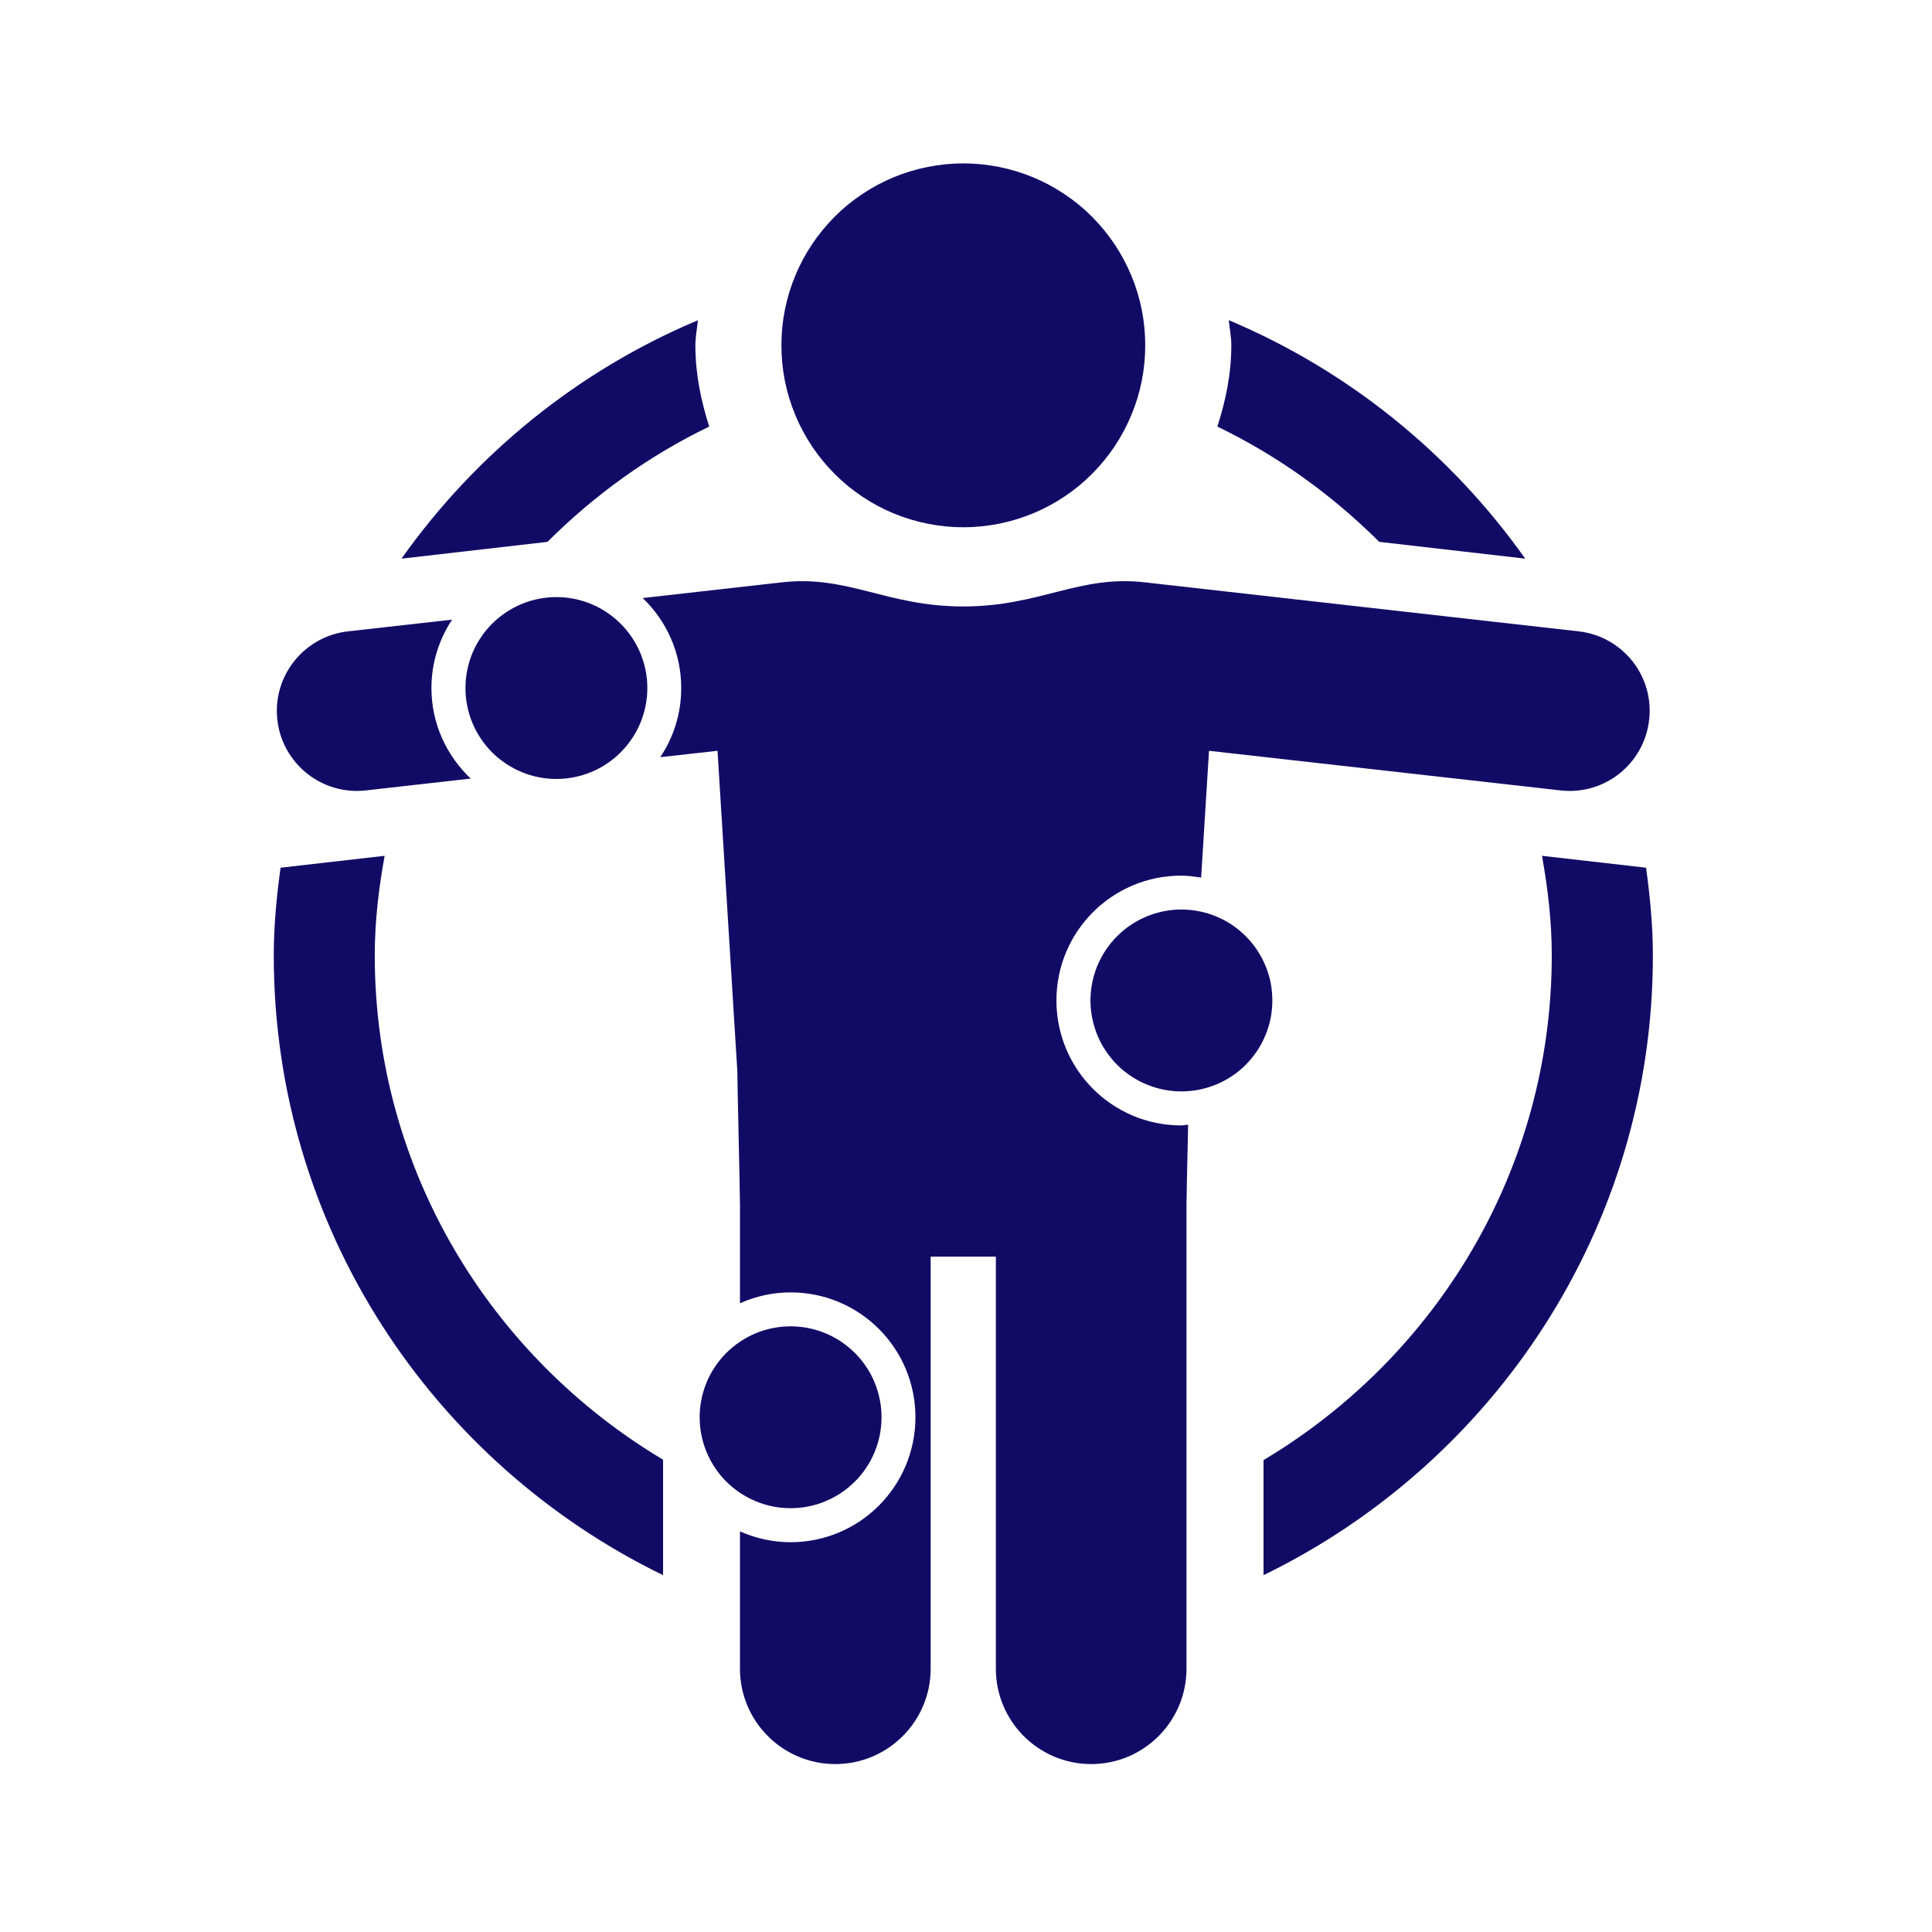 <svg xmlns="http://www.w3.org/2000/svg" xmlns:xlink="http://www.w3.org/1999/xlink" width="160" viewBox="0 0 120 120" height="160" preserveAspectRatio="xMidYMid meet"><defs><clipPath id="14c1ce2eff"><path d="M 48 10.148 L 72 10.148 L 72 33 L 48 33 Z M 48 10.148 "></path></clipPath><clipPath id="345e655ad0"><path d="M 39 36 L 103 36 L 103 109.898 L 39 109.898 Z M 39 36 "></path></clipPath></defs><g id="c91ee6710f"><rect x="0" width="120" y="0" height="120" style="fill:#ffffff;fill-opacity:1;stroke:none;"></rect><rect x="0" width="120" y="0" height="120" style="fill:#ffffff;fill-opacity:1;stroke:none;"></rect><g clip-rule="nonzero" clip-path="url(#14c1ce2eff)"><path style=" stroke:none;fill-rule:nonzero;fill:#120b66;fill-opacity:1;" d="M 71.133 21.449 C 71.133 22.191 71.062 22.926 70.918 23.652 C 70.773 24.383 70.559 25.086 70.273 25.773 C 69.988 26.457 69.641 27.109 69.23 27.727 C 68.816 28.344 68.348 28.914 67.824 29.438 C 67.301 29.965 66.73 30.434 66.113 30.844 C 65.496 31.258 64.844 31.605 64.156 31.891 C 63.473 32.172 62.766 32.387 62.039 32.531 C 61.309 32.676 60.574 32.75 59.832 32.75 C 59.09 32.75 58.355 32.676 57.629 32.531 C 56.902 32.387 56.195 32.172 55.508 31.891 C 54.824 31.605 54.172 31.258 53.555 30.844 C 52.938 30.434 52.367 29.965 51.844 29.438 C 51.32 28.914 50.852 28.344 50.438 27.727 C 50.027 27.109 49.676 26.457 49.395 25.773 C 49.109 25.086 48.895 24.383 48.75 23.652 C 48.605 22.926 48.535 22.191 48.535 21.449 C 48.535 20.707 48.605 19.973 48.75 19.246 C 48.895 18.516 49.109 17.809 49.395 17.125 C 49.676 16.438 50.027 15.789 50.438 15.172 C 50.852 14.555 51.32 13.984 51.844 13.457 C 52.367 12.934 52.938 12.465 53.555 12.055 C 54.172 11.641 54.824 11.293 55.508 11.008 C 56.195 10.727 56.902 10.512 57.629 10.367 C 58.355 10.223 59.09 10.148 59.832 10.148 C 60.574 10.148 61.309 10.223 62.039 10.367 C 62.766 10.512 63.473 10.727 64.156 11.008 C 64.844 11.293 65.496 11.641 66.113 12.055 C 66.73 12.465 67.301 12.934 67.824 13.457 C 68.348 13.984 68.816 14.555 69.23 15.172 C 69.641 15.789 69.988 16.438 70.273 17.125 C 70.559 17.809 70.773 18.516 70.918 19.246 C 71.062 19.973 71.133 20.707 71.133 21.449 Z M 71.133 21.449 "></path></g><path style=" stroke:none;fill-rule:nonzero;fill:#120b66;fill-opacity:1;" d="M 40.207 42.734 C 40.207 43.105 40.172 43.473 40.098 43.836 C 40.027 44.199 39.918 44.555 39.777 44.898 C 39.637 45.238 39.461 45.566 39.254 45.871 C 39.047 46.18 38.816 46.465 38.551 46.73 C 38.289 46.992 38.004 47.227 37.695 47.43 C 37.387 47.637 37.062 47.812 36.719 47.953 C 36.379 48.094 36.023 48.203 35.66 48.273 C 35.297 48.348 34.93 48.383 34.559 48.383 C 34.188 48.383 33.82 48.348 33.457 48.273 C 33.094 48.203 32.738 48.094 32.398 47.953 C 32.055 47.812 31.73 47.637 31.422 47.43 C 31.113 47.227 30.828 46.992 30.562 46.73 C 30.301 46.465 30.066 46.18 29.863 45.871 C 29.656 45.566 29.48 45.238 29.34 44.898 C 29.199 44.555 29.09 44.199 29.02 43.836 C 28.945 43.473 28.91 43.105 28.91 42.734 C 28.91 42.363 28.945 41.996 29.02 41.633 C 29.09 41.27 29.199 40.914 29.34 40.574 C 29.48 40.23 29.656 39.906 29.863 39.598 C 30.066 39.289 30.301 39.004 30.562 38.742 C 30.828 38.48 31.113 38.246 31.422 38.039 C 31.73 37.832 32.055 37.66 32.398 37.516 C 32.738 37.375 33.094 37.266 33.457 37.195 C 33.82 37.121 34.188 37.086 34.559 37.086 C 34.93 37.086 35.297 37.121 35.66 37.195 C 36.023 37.266 36.379 37.375 36.719 37.516 C 37.062 37.66 37.387 37.832 37.695 38.039 C 38.004 38.246 38.289 38.48 38.551 38.742 C 38.816 39.004 39.047 39.289 39.254 39.598 C 39.461 39.906 39.637 40.23 39.777 40.574 C 39.918 40.914 40.027 41.27 40.098 41.633 C 40.172 41.996 40.207 42.363 40.207 42.734 Z M 40.207 42.734 "></path><path style=" stroke:none;fill-rule:nonzero;fill:#120b66;fill-opacity:1;" d="M 79.027 62.141 C 79.027 62.512 78.992 62.879 78.922 63.242 C 78.848 63.605 78.742 63.961 78.598 64.301 C 78.457 64.645 78.281 64.973 78.078 65.277 C 77.871 65.586 77.637 65.871 77.375 66.137 C 77.113 66.398 76.828 66.633 76.52 66.836 C 76.211 67.043 75.883 67.219 75.543 67.359 C 75.199 67.5 74.848 67.609 74.48 67.68 C 74.117 67.754 73.75 67.789 73.379 67.789 C 73.008 67.789 72.641 67.754 72.277 67.68 C 71.914 67.609 71.562 67.5 71.219 67.359 C 70.875 67.219 70.551 67.043 70.242 66.836 C 69.934 66.633 69.648 66.398 69.387 66.137 C 69.125 65.871 68.891 65.586 68.684 65.277 C 68.477 64.973 68.305 64.645 68.16 64.301 C 68.02 63.961 67.914 63.605 67.84 63.242 C 67.77 62.879 67.73 62.512 67.73 62.141 C 67.73 61.77 67.77 61.402 67.84 61.039 C 67.914 60.676 68.02 60.32 68.16 59.98 C 68.305 59.637 68.477 59.312 68.684 59.004 C 68.891 58.695 69.125 58.41 69.387 58.148 C 69.648 57.887 69.934 57.652 70.242 57.445 C 70.551 57.238 70.875 57.066 71.219 56.922 C 71.562 56.781 71.914 56.672 72.277 56.602 C 72.641 56.527 73.008 56.492 73.379 56.492 C 73.75 56.492 74.117 56.527 74.48 56.602 C 74.848 56.672 75.199 56.781 75.543 56.922 C 75.883 57.066 76.211 57.238 76.52 57.445 C 76.828 57.652 77.113 57.887 77.375 58.148 C 77.637 58.41 77.871 58.695 78.078 59.004 C 78.281 59.312 78.457 59.637 78.598 59.98 C 78.742 60.32 78.848 60.676 78.922 61.039 C 78.992 61.402 79.027 61.77 79.027 62.141 Z M 79.027 62.141 "></path><path style=" stroke:none;fill-rule:nonzero;fill:#120b66;fill-opacity:1;" d="M 26.797 42.734 C 26.797 41.164 27.277 39.707 28.078 38.488 L 21.609 39.215 C 18.879 39.527 16.918 41.988 17.227 44.719 C 17.539 47.441 19.996 49.402 22.727 49.094 L 29.238 48.359 C 27.746 46.949 26.797 44.957 26.797 42.734 Z M 26.797 42.734 "></path><g clip-rule="nonzero" clip-path="url(#345e655ad0)"><path style=" stroke:none;fill-rule:nonzero;fill:#120b66;fill-opacity:1;" d="M 98.059 39.215 L 71.16 36.176 C 67.02 35.684 64.633 37.668 59.832 37.668 C 55.027 37.668 52.648 35.684 48.508 36.176 L 39.918 37.145 C 41.395 38.559 42.312 40.539 42.312 42.734 C 42.312 44.324 41.836 45.797 41.008 47.031 L 44.566 46.633 L 45.797 66.527 C 45.797 67.293 45.961 74.055 45.961 74.832 L 45.961 80.949 C 46.926 80.516 47.98 80.273 49.105 80.273 C 53.391 80.273 56.859 83.742 56.859 88.027 C 56.859 92.312 53.391 95.789 49.105 95.789 C 47.984 95.789 46.926 95.543 45.961 95.117 L 45.961 103.648 C 45.961 106.918 48.613 109.57 51.883 109.57 C 55.152 109.57 57.805 106.914 57.805 103.648 L 57.805 78.051 L 61.855 78.051 L 61.855 103.648 C 61.855 106.918 64.508 109.57 67.777 109.57 C 71.047 109.57 73.695 106.914 73.695 103.648 L 73.695 74.828 C 73.695 74.387 73.75 71.984 73.797 69.859 C 73.652 69.863 73.516 69.902 73.371 69.902 C 69.086 69.902 65.617 66.426 65.617 62.141 C 65.617 57.855 69.086 54.387 73.371 54.387 C 73.797 54.387 74.203 54.449 74.605 54.508 L 75.094 46.633 L 96.93 49.094 C 99.66 49.406 102.121 47.445 102.43 44.719 C 102.75 41.988 100.785 39.527 98.059 39.215 Z M 98.059 39.215 "></path></g><path style=" stroke:none;fill-rule:nonzero;fill:#120b66;fill-opacity:1;" d="M 54.754 88.027 C 54.754 88.398 54.719 88.766 54.645 89.129 C 54.574 89.496 54.465 89.848 54.324 90.191 C 54.184 90.531 54.008 90.859 53.801 91.168 C 53.598 91.477 53.363 91.762 53.098 92.023 C 52.836 92.285 52.551 92.52 52.242 92.727 C 51.934 92.93 51.609 93.105 51.266 93.246 C 50.926 93.391 50.57 93.496 50.207 93.57 C 49.844 93.641 49.477 93.676 49.105 93.676 C 48.734 93.676 48.367 93.641 48.004 93.57 C 47.641 93.496 47.285 93.391 46.945 93.246 C 46.602 93.105 46.277 92.93 45.969 92.727 C 45.66 92.52 45.375 92.285 45.109 92.023 C 44.848 91.762 44.613 91.477 44.41 91.168 C 44.203 90.859 44.027 90.531 43.887 90.191 C 43.746 89.848 43.637 89.496 43.566 89.129 C 43.492 88.766 43.457 88.398 43.457 88.027 C 43.457 87.656 43.492 87.289 43.566 86.926 C 43.637 86.562 43.746 86.211 43.887 85.867 C 44.027 85.523 44.203 85.199 44.41 84.891 C 44.613 84.582 44.848 84.297 45.109 84.035 C 45.375 83.773 45.66 83.539 45.969 83.332 C 46.277 83.125 46.602 82.953 46.945 82.809 C 47.285 82.668 47.641 82.562 48.004 82.488 C 48.367 82.418 48.734 82.379 49.105 82.379 C 49.477 82.379 49.844 82.418 50.207 82.488 C 50.57 82.562 50.926 82.668 51.266 82.809 C 51.609 82.953 51.934 83.125 52.242 83.332 C 52.551 83.539 52.836 83.773 53.098 84.035 C 53.363 84.297 53.598 84.582 53.801 84.891 C 54.008 85.199 54.184 85.523 54.324 85.867 C 54.465 86.211 54.574 86.562 54.645 86.926 C 54.719 87.289 54.754 87.656 54.754 88.027 Z M 54.754 88.027 "></path><path style=" stroke:none;fill-rule:nonzero;fill:#120b66;fill-opacity:1;" d="M 34.004 33.656 C 36.918 30.75 40.293 28.305 44.051 26.496 C 43.539 24.895 43.191 23.219 43.191 21.449 C 43.191 20.922 43.297 20.41 43.348 19.891 C 35.906 23.02 29.547 28.191 24.938 34.699 Z M 34.004 33.656 "></path><path style=" stroke:none;fill-rule:nonzero;fill:#120b66;fill-opacity:1;" d="M 85.668 33.656 L 94.734 34.699 C 90.125 28.188 83.762 23.02 76.324 19.887 C 76.371 20.406 76.48 20.918 76.48 21.445 C 76.48 23.219 76.129 24.891 75.613 26.496 C 79.367 28.305 82.746 30.75 85.668 33.656 Z M 85.668 33.656 "></path><path style=" stroke:none;fill-rule:nonzero;fill:#120b66;fill-opacity:1;" d="M 41.184 90.664 C 30.496 84.285 23.277 72.672 23.277 59.344 C 23.277 57.227 23.523 55.176 23.891 53.156 L 17.426 53.895 C 17.18 55.684 17.004 57.488 17.004 59.344 C 17.004 76.273 26.895 90.887 41.184 97.836 Z M 41.184 90.664 "></path><path style=" stroke:none;fill-rule:nonzero;fill:#120b66;fill-opacity:1;" d="M 102.242 53.895 L 95.777 53.156 C 96.137 55.176 96.383 57.23 96.383 59.344 C 96.383 72.676 89.176 84.309 78.48 90.688 L 78.48 97.836 C 92.77 90.883 102.664 76.273 102.664 59.344 C 102.664 57.488 102.484 55.684 102.242 53.895 Z M 102.242 53.895 "></path></g></svg>